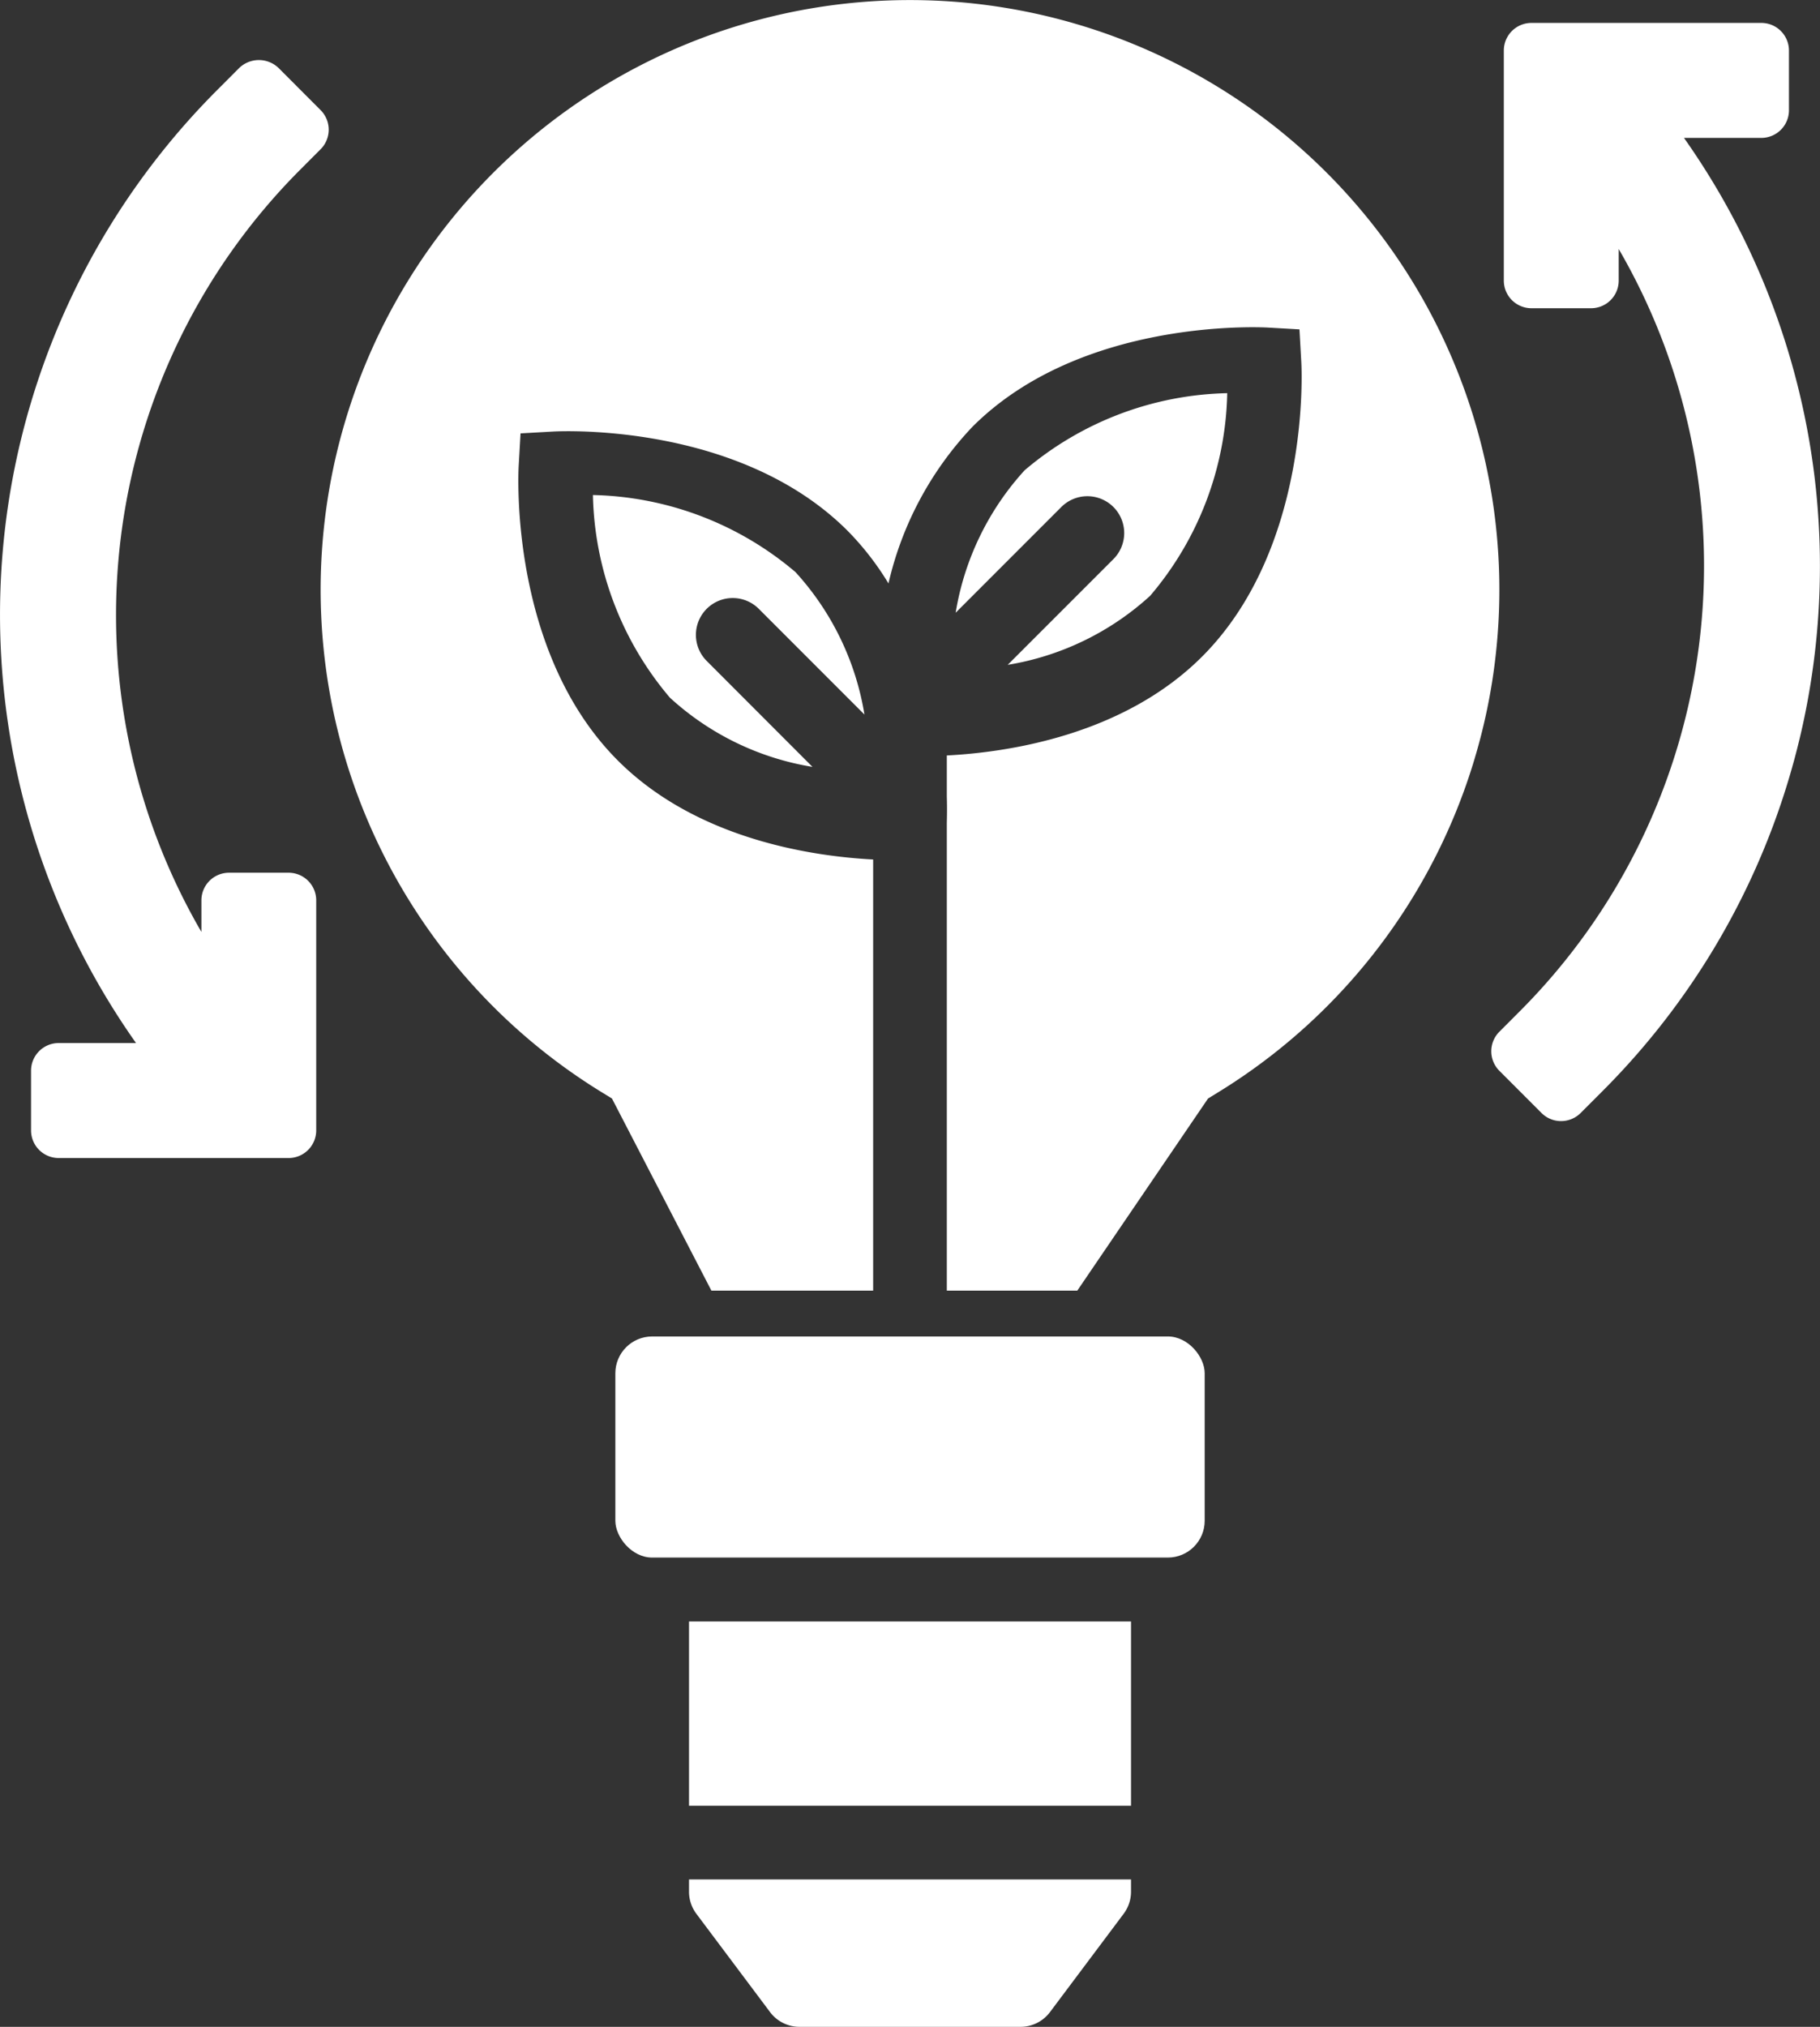<svg xmlns="http://www.w3.org/2000/svg" width="49.411" height="55" viewBox="0 0 49.411 55">
  <rect x="0" y="0" width="49.411" height="55" fill="#333333" stroke="none"/>
  <g id="Group_89" data-name="Group 89" transform="translate(101.018 -3.977)">
    <g id="Group_86" data-name="Group 86" transform="translate(-101.018 4.599)">
      <path id="Path_87" data-name="Path 87" d="M-93.459,5.818a.772.772,0,0,0-1.061,0l-.573.574a20.139,20.139,0,0,0-2.232,25.889h-2.1a.75.75,0,0,0-.75.75v1.62a.75.75,0,0,0,.75.75h6.242a.75.75,0,0,0,.75-.75V28.409a.75.75,0,0,0-.75-.75H-94.8a.75.75,0,0,0-.75.75v.857A17.107,17.107,0,0,1-92.886,8.6l.573-.574a.751.751,0,0,0,0-1.06Z" transform="translate(101.018 -4.599)" fill="#fff"/>
      <path id="Path_88" data-name="Path 88" d="M-54.38,7.719h2.1a.75.75,0,0,0,.75-.75V5.349a.75.75,0,0,0-.75-.75h-6.241a.75.75,0,0,0-.75.75v6.242a.75.75,0,0,0,.75.75h1.619a.75.75,0,0,0,.75-.75v-.857A17.107,17.107,0,0,1-58.819,31.4l-.573.574a.75.75,0,0,0,0,1.06l1.145,1.146a.752.752,0,0,0,.53.219.754.754,0,0,0,.531-.219l.573-.574A20.139,20.139,0,0,0-54.38,7.719Z" transform="translate(100.098 -4.599)" fill="#fff"/>
    </g>
    <g id="Group_87" data-name="Group 87" transform="translate(-92.315 3.977)">
      <rect id="Rectangle_104" data-name="Rectangle 104" width="12" height="5" transform="translate(10.003 44)" fill="#fff"/>
      <path id="Path_89" data-name="Path 89" d="M-81.852,56.333a1,1,0,0,0,.2.6l2,2.667a1,1,0,0,0,.8.4h6a1,1,0,0,0,.8-.4l2-2.668a1,1,0,0,0,.2-.6V56h-12Z" transform="translate(91.855 -5)" fill="#fff"/>
      <rect id="Rectangle_105" data-name="Rectangle 105" width="16" height="6" rx="1" transform="translate(8.003 36.266)" fill="#fff"/>
      <path id="Path_90" data-name="Path 90" d="M-79.958,20.786l2.869,2.869a7.528,7.528,0,0,0-1.872-3.865,8.779,8.779,0,0,0-5.5-2.092,8.768,8.768,0,0,0,2.091,5.5A7.519,7.519,0,0,0-78.5,25.075L-81.372,22.2a1,1,0,0,1,0-1.414A1,1,0,0,1-79.958,20.786Z" transform="translate(91.855 -4.265)" fill="#fff"/>
      <path id="Path_91" data-name="Path 91" d="M-67.523,6.318A16,16,0,0,0-89.514,11.65a16,16,0,0,0,5.332,21.99l.238.146,2.7,5.214h4.391V27.3c-1.629-.085-4.783-.538-6.93-2.684-2.941-2.941-2.705-7.782-2.694-7.986l.051-.893.892-.05c.206-.011,5.045-.247,7.987,2.693a7.739,7.739,0,0,1,1.11,1.429,9.155,9.155,0,0,1,2.28-4.251c2.94-2.941,7.78-2.7,7.986-2.694l.892.051.05.892c.012.2.248,5.046-2.693,7.987-2.146,2.146-5.3,2.6-6.931,2.683v1.114c.012.4,0,.658,0,.742V39h3.542l3.55-5.214.238-.146a16,16,0,0,0,5.332-5.332A16,16,0,0,0-67.523,6.318Z" transform="translate(91.855 -3.977)" fill="#fff"/>
      <path id="Path_92" data-name="Path 92" d="M-73.2,22.247a7.539,7.539,0,0,0,3.866-1.872,8.738,8.738,0,0,0,2.094-5.5,8.778,8.778,0,0,0-5.5,2.092,7.537,7.537,0,0,0-1.873,3.866l2.869-2.869a1,1,0,0,1,1.414,0,1,1,0,0,1,0,1.414Z" transform="translate(91.855 -4.206)" fill="#fff"/>
    </g>
  </g>
</svg>
